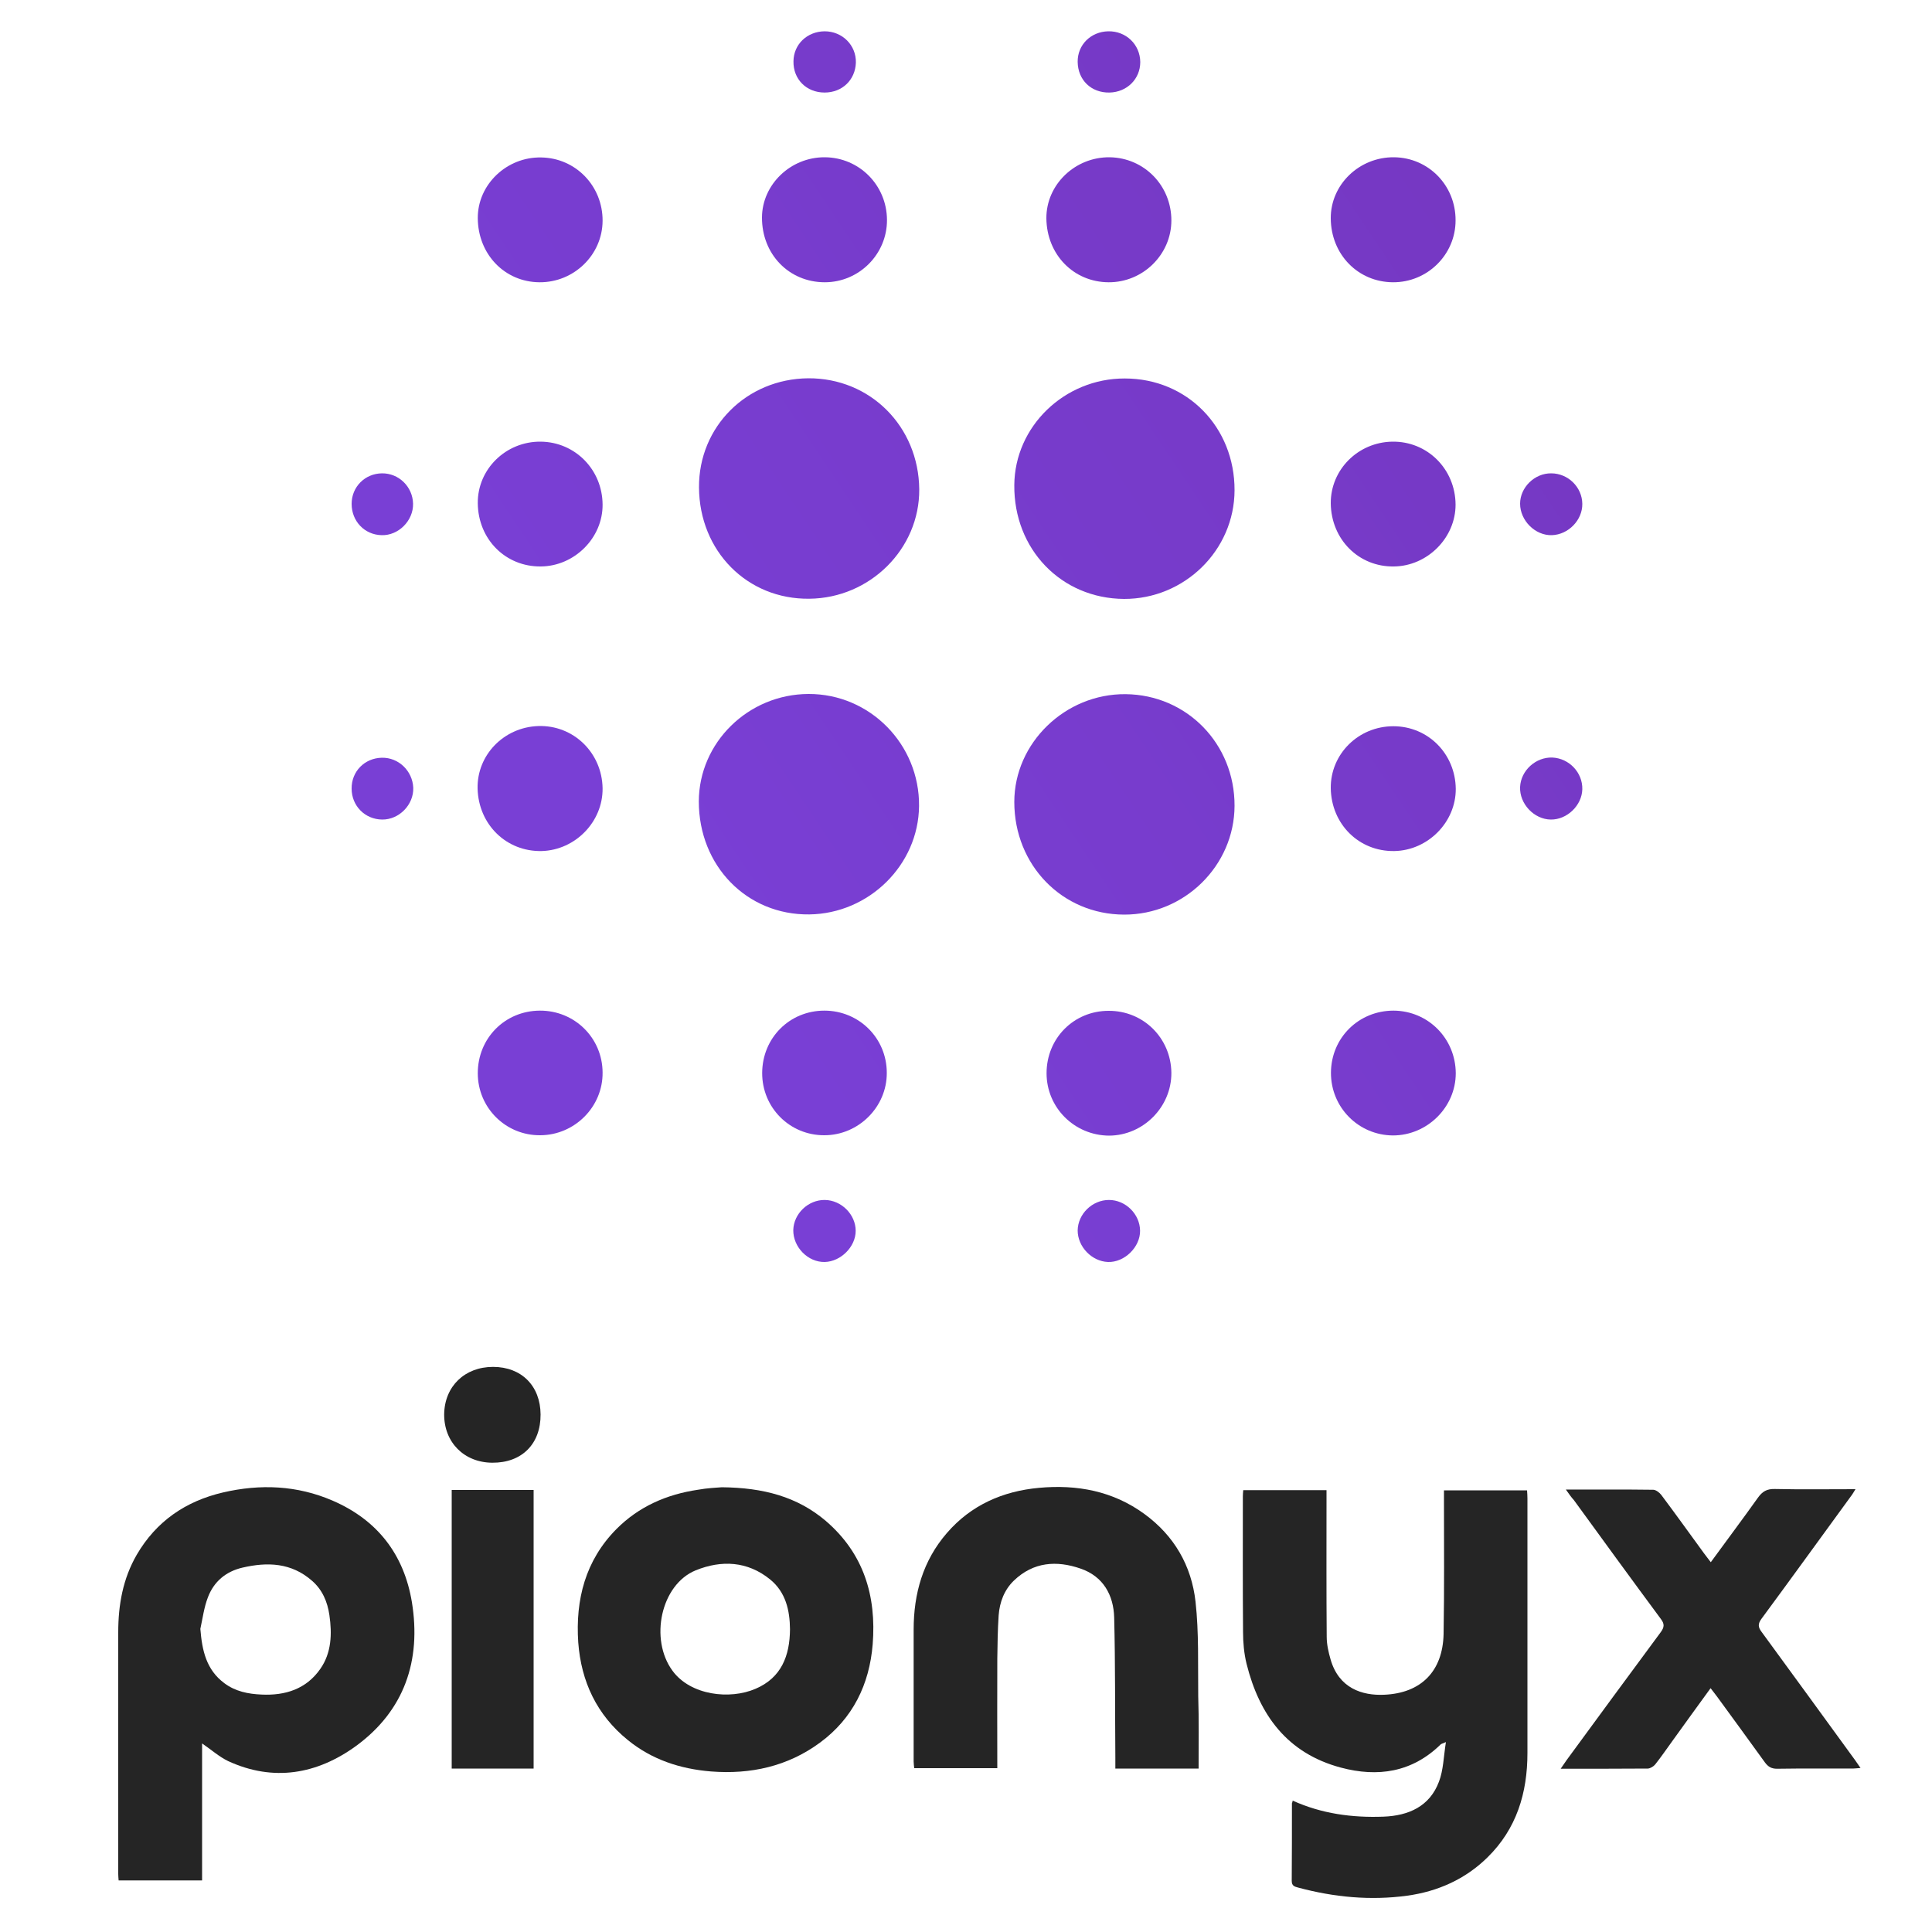 <?xml version="1.0" encoding="utf-8"?>
<!-- Generator: Adobe Illustrator 24.0.3, SVG Export Plug-In . SVG Version: 6.00 Build 0)  -->
<svg version="1.1" id="Layer_1" xmlns="http://www.w3.org/2000/svg" xmlns:xlink="http://www.w3.org/1999/xlink" x="0px" y="0px"
	 viewBox="0 0 1000 1000" style="enable-background:new 0 0 1000 1000;" xml:space="preserve">
<style type="text/css">
	.st0{fill:#252525;}
	.st1{fill:url(#SVGID_1_);}
	.st2{fill:url(#SVGID_2_);}
	.st3{fill:url(#SVGID_3_);}
	.st4{fill:url(#SVGID_4_);}
	.st5{fill:url(#SVGID_5_);}
	.st6{fill:url(#SVGID_6_);}
	.st7{fill:url(#SVGID_7_);}
	.st8{fill:url(#SVGID_8_);}
	.st9{fill:url(#SVGID_9_);}
	.st10{fill:url(#SVGID_10_);}
	.st11{fill:url(#SVGID_11_);}
	.st12{fill:url(#SVGID_12_);}
	.st13{fill:url(#SVGID_13_);}
	.st14{fill:url(#SVGID_14_);}
	.st15{fill:url(#SVGID_15_);}
	.st16{fill:url(#SVGID_16_);}
	.st17{fill:url(#SVGID_17_);}
	.st18{fill:url(#SVGID_18_);}
	.st19{fill:url(#SVGID_19_);}
	.st20{fill:url(#SVGID_20_);}
	.st21{fill:url(#SVGID_21_);}
	.st22{fill:url(#SVGID_22_);}
	.st23{fill:url(#SVGID_23_);}
	.st24{fill:url(#SVGID_24_);}
</style>
<g>
	<path class="st0" d="M669.1,932c15,6.8,30.8,8.9,47,8.3c13-0.5,23.9-5.3,28.7-18.1c2.3-6,2.4-12.9,3.6-20.5
		c-1.8,0.8-2.4,0.9-2.7,1.2c-14.8,14.5-32.6,17.1-51.7,12c-27.7-7.4-42.2-27.2-48.8-53.8c-1.3-5.3-1.8-11-1.8-16.4
		c-0.2-23.4-0.1-46.9-0.1-70.3c0-1,0.1-1.9,0.2-3.1c14.3,0,28.4,0,43.1,0c0,1.6,0,3.2,0,4.7c0,23.7-0.1,47.4,0.1,71.2
		c0,3.9,0.9,7.9,2,11.7c4.3,15,16.4,18.8,27.7,18.3c19.2-0.8,30.4-12.2,30.8-31.5c0.4-23,0.2-46,0.2-69c0-1.7,0-3.4,0-5.3
		c14.5,0,28.6,0,43,0c0.1,1.5,0.2,2.9,0.2,4.2c0,43.9,0,87.8,0,131.7c0,20.7-5.6,39.3-20.7,54.1c-11.5,11.3-25.7,17.6-41.5,19.8
		c-19.1,2.6-37.9,0.8-56.5-4.2c-1.9-0.5-3.3-0.9-3.3-3.5c0.1-13.3,0.1-26.7,0.1-40.1C668.8,933.1,669,932.7,669.1,932z"/>
	<path class="st0" d="M104.6,902.4c0,23.5,0,47,0,70.9c-14.5,0-28.7,0-43.2,0c-0.1-1.2-0.2-2.3-0.2-3.3c0-41.7-0.1-83.5,0-125.2
		c0-14.1,2.4-27.7,9.6-40.1c10.1-17.3,25.3-27.7,44.6-32.2c19.3-4.5,38.4-3.7,56.7,4.2c23.2,10,37,27.8,41.1,52.6
		c4.9,30.2-3.9,56.1-28.9,74.4c-20.1,14.6-42.7,18.7-66.3,7.8C113.3,909.2,109.3,905.6,104.6,902.4z M103.7,843.1
		c0.9,11.1,3,21.1,12.4,28.1c5.7,4.3,12.4,5.6,19.2,5.9c12.3,0.6,23.2-2.8,30.5-13.3c5.8-8.3,6.1-18.1,4.7-27.8
		c-1-6.9-3.6-13.1-9-17.8c-10.7-9.4-23.1-9.8-36-6.8c-8.6,2-14.8,7.2-17.9,15.4C105.6,832,104.9,837.6,103.7,843.1z"/>
	<path class="st0" d="M373.6,769.8c21.5,0.2,39.1,4.9,53.8,17.4c19.6,16.8,26.3,38.8,24.3,63.9c-1.7,20.8-10.3,38.4-27.3,50.9
		c-16.7,12.3-35.9,16.5-56.4,14.9c-15.9-1.3-30.6-6.1-43.1-16.3c-16-13-24.1-30.2-25.6-50.5c-1.5-22.2,3.7-42.4,19.7-58.6
		c11.6-11.7,26-18,42.2-20.4C366.1,770.2,371.1,770,373.6,769.8z M408.9,843.3c-0.1-9.8-2.2-19.2-10.3-25.8
		c-11.7-9.5-25.2-10.1-38.5-4.7c-18.1,7.4-24,35.7-12,52c9.3,12.7,29.6,15.1,43,9.3C404.4,868.4,408.8,857.1,408.9,843.3z"/>
	<path class="st0" d="M620.4,915.4c-14.6,0-28.6,0-43.1,0c0-2.1,0-3.9,0-5.7c-0.2-24.1,0-48.3-0.6-72.4
		c-0.3-11.7-5.7-21.4-17.4-25.4c-12.4-4.3-24.4-3.5-34.5,6.2c-5,4.8-7.4,11.2-7.9,18c-0.5,7.5-0.6,15-0.7,22.5
		c-0.1,18.7,0,37.5,0,56.6c-14.3,0-28.4,0-43,0c-0.1-1.1-0.3-2.3-0.3-3.5c0-22.7,0-45.4,0-68.2c0-18.6,4.8-35.7,17.2-50
		c12.5-14.5,29-21.7,47.7-23.4c19.6-1.8,38.2,1.6,54.5,13.5c15.5,11.3,24.4,26.8,26.5,45.4c1.8,16.2,1.2,32.6,1.4,48.9
		C620.6,890.4,620.4,902.7,620.4,915.4z"/>
	<path class="st0" d="M810.5,771c15.7,0,30.4-0.1,45.2,0.1c1.4,0,3.3,1.5,4.2,2.7c7.5,10,14.8,20.2,22.1,30.2
		c1.1,1.5,2.2,2.9,3.5,4.6c8.3-11.4,16.5-22.3,24.4-33.4c2.3-3.2,4.6-4.6,8.7-4.5c13.6,0.3,27.3,0.1,41.8,0.1
		c-1,1.6-1.6,2.7-2.4,3.7c-15.4,21.1-30.7,42.3-46.2,63.3c-2,2.7-1.9,4.4,0.1,7c16.2,22.1,32.3,44.3,48.4,66.4
		c0.8,1.1,1.6,2.3,2.7,3.9c-1.7,0.1-2.8,0.3-4,0.3c-13.1,0-26.1-0.1-39.2,0.1c-2.9,0-4.6-1-6.3-3.3c-8.2-11.4-16.5-22.7-24.8-34.1
		c-1-1.3-2-2.6-3.3-4.3c-6.8,9.4-13.4,18.4-19.9,27.5c-2.9,4-5.7,8.1-8.8,12c-0.8,1-2.5,2-3.7,2.1c-14.8,0.1-29.5,0.1-45.2,0.1
		c1.3-1.9,2.2-3.2,3.1-4.5c16.2-22.1,32.4-44.2,48.7-66.2c1.9-2.6,2-4.3,0-6.9c-15.1-20.4-30.1-41-45-61.5
		C813.3,775,812.2,773.4,810.5,771z"/>
	<path class="st0" d="M233.8,771.2c14.1,0,28.1,0,42.4,0c0,48,0,96,0,144.2c-14.1,0-28.1,0-42.4,0
		C233.8,867.5,233.8,819.7,233.8,771.2z"/>
	<path class="st0" d="M255.2,707.5c14.7,0,24.5,9.8,24.6,24.6c0.1,15.3-9.7,25.1-25,25c-14.6-0.1-25-10.6-24.9-25.1
		C230.1,717.6,240.5,707.5,255.2,707.5z"/>
</g>
<g>
	<linearGradient id="SVGID_1_" gradientUnits="userSpaceOnUse" x1="324.522" y1="424.803" x2="2762.98" y2="-1203.033">
		<stop  offset="0" style="stop-color:#793FD5"/>
		<stop  offset="1" style="stop-color:#671872"/>
	</linearGradient>
	<path class="st1" d="M639,253.8c-0.1,31-25.9,56.3-57.2,56.2c-32.5-0.2-57.1-25.7-56.8-58.9c0.2-30.4,26-55.3,57.2-55.2
		C614.5,195.9,639.1,221.1,639,253.8z"/>
	<linearGradient id="SVGID_2_" gradientUnits="userSpaceOnUse" x1="274.049" y1="349.195" x2="2712.507" y2="-1278.64">
		<stop  offset="0" style="stop-color:#793FD5"/>
		<stop  offset="1" style="stop-color:#671872"/>
	</linearGradient>
	<path class="st2" d="M361.8,252.3c-0.2-31.4,24.6-56.2,56.5-56.5c32.1-0.2,57.2,24.9,57.5,57.5c0.2,30.7-25.4,56.3-56.9,56.6
		C386.8,310.3,362,285.3,361.8,252.3z"/>
	<linearGradient id="SVGID_3_" gradientUnits="userSpaceOnUse" x1="399.986" y1="537.846" x2="2838.444" y2="-1089.99">
		<stop  offset="0" style="stop-color:#793FD5"/>
		<stop  offset="1" style="stop-color:#671872"/>
	</linearGradient>
	<path class="st3" d="M639,417.1c-0.1,30.9-25.9,56.4-57.2,56.3c-32-0.1-56.8-25.6-56.8-58.3c0-30.6,26.4-56.1,57.6-55.8
		C614.3,359.6,639.1,385,639,417.1z"/>
	<linearGradient id="SVGID_4_" gradientUnits="userSpaceOnUse" x1="349.533" y1="462.268" x2="2787.99" y2="-1165.568">
		<stop  offset="0" style="stop-color:#793FD5"/>
		<stop  offset="1" style="stop-color:#671872"/>
	</linearGradient>
	<path class="st4" d="M418.5,359.2c31.8-0.1,57.5,26.1,57.2,58c-0.3,30.5-25.9,55.7-56.8,56.1c-32.3,0.4-57.2-25.1-57.2-58.5
		C361.8,384.3,387.3,359.3,418.5,359.2z"/>
	<linearGradient id="SVGID_5_" gradientUnits="userSpaceOnUse" x1="257.77" y1="324.81" x2="2696.228" y2="-1303.025">
		<stop  offset="0" style="stop-color:#793FD5"/>
		<stop  offset="1" style="stop-color:#671872"/>
	</linearGradient>
	<path class="st5" d="M606.3,114.1c0,17.6-14.7,32.1-32.5,32c-18.1-0.1-32-14.3-32.2-33.1c-0.1-17.4,14.8-31.8,32.8-31.6
		C592.3,81.7,606.3,96.1,606.3,114.1z"/>
	<linearGradient id="SVGID_6_" gradientUnits="userSpaceOnUse" x1="303.149" y1="392.786" x2="2741.607" y2="-1235.049">
		<stop  offset="0" style="stop-color:#793FD5"/>
		<stop  offset="1" style="stop-color:#671872"/>
	</linearGradient>
	<path class="st6" d="M721,146.1c-18.1-0.1-32.1-14.4-32.2-33.1c-0.1-17.5,14.8-31.8,32.8-31.6c17.8,0.2,31.9,14.6,31.8,32.7
		C753.4,131.8,738.8,146.2,721,146.1z"/>
	<linearGradient id="SVGID_7_" gradientUnits="userSpaceOnUse" x1="167.019" y1="188.867" x2="2605.477" y2="-1438.969">
		<stop  offset="0" style="stop-color:#793FD5"/>
		<stop  offset="1" style="stop-color:#671872"/>
	</linearGradient>
	<path class="st7" d="M279.3,146.1c-18.1-0.1-31.9-14.5-32-33.2c-0.1-17.4,15-31.8,32.9-31.4c17.8,0.3,31.8,14.8,31.7,32.8
		C311.8,131.9,297.1,146.2,279.3,146.1z"/>
	<linearGradient id="SVGID_8_" gradientUnits="userSpaceOnUse" x1="212.4" y1="256.847" x2="2650.858" y2="-1370.988">
		<stop  offset="0" style="stop-color:#793FD5"/>
		<stop  offset="1" style="stop-color:#671872"/>
	</linearGradient>
	<path class="st8" d="M459.1,113.8c0.1,17.7-14.4,32.3-32.2,32.3c-18.5,0-32.6-14.5-32.5-33.6c0.1-17,14.8-31.2,32.5-31.1
		C444.7,81.5,459,95.8,459.1,113.8z"/>
	<linearGradient id="SVGID_9_" gradientUnits="userSpaceOnUse" x1="461.661" y1="630.234" x2="2900.119" y2="-997.601">
		<stop  offset="0" style="stop-color:#793FD5"/>
		<stop  offset="1" style="stop-color:#671872"/>
	</linearGradient>
	<path class="st9" d="M541.7,555.5c0-18.1,14.1-32.3,32.1-32.3c18-0.1,32.3,14.1,32.5,32.1c0.1,17.6-14.5,32.4-32.2,32.5
		C556.1,587.7,541.7,573.3,541.7,555.5z"/>
	<linearGradient id="SVGID_10_" gradientUnits="userSpaceOnUse" x1="416.285" y1="562.261" x2="2854.743" y2="-1065.575">
		<stop  offset="0" style="stop-color:#793FD5"/>
		<stop  offset="1" style="stop-color:#671872"/>
	</linearGradient>
	<path class="st10" d="M394.5,555.3c0.1-18.1,14.2-32.2,32.2-32.2c17.9,0,32.3,14.2,32.3,32.2c0.1,17.6-14.6,32.3-32.3,32.3
		C408.8,587.7,394.4,573.3,394.5,555.3z"/>
	<linearGradient id="SVGID_11_" gradientUnits="userSpaceOnUse" x1="234.945" y1="290.618" x2="2673.403" y2="-1337.217">
		<stop  offset="0" style="stop-color:#793FD5"/>
		<stop  offset="1" style="stop-color:#671872"/>
	</linearGradient>
	<path class="st11" d="M311.9,261.2c0.1,17.2-14.5,31.8-31.9,32c-18.3,0.2-32.5-14-32.7-32.7c-0.2-17.6,14.5-32.1,32.6-31.9
		C297.7,228.8,311.8,243.1,311.9,261.2z"/>
	<linearGradient id="SVGID_12_" gradientUnits="userSpaceOnUse" x1="370.913" y1="494.296" x2="2809.371" y2="-1133.54">
		<stop  offset="0" style="stop-color:#793FD5"/>
		<stop  offset="1" style="stop-color:#671872"/>
	</linearGradient>
	<path class="st12" d="M247.3,555.5c0-18.1,14-32.3,32.1-32.4c18-0.1,32.4,14.1,32.5,32c0.2,17.7-14.4,32.4-32.2,32.5
		C261.8,587.8,247.3,573.4,247.3,555.5z"/>
	<linearGradient id="SVGID_13_" gradientUnits="userSpaceOnUse" x1="302.919" y1="392.442" x2="2741.377" y2="-1235.394">
		<stop  offset="0" style="stop-color:#793FD5"/>
		<stop  offset="1" style="stop-color:#671872"/>
	</linearGradient>
	<path class="st13" d="M247.2,408.2c-0.4-17.4,13.6-31.8,31.4-32.4c18.2-0.6,33,13.8,33.3,32.2c0.2,17.3-14.1,32-31.5,32.5
		C262.1,440.9,247.7,426.8,247.2,408.2z"/>
	<linearGradient id="SVGID_14_" gradientUnits="userSpaceOnUse" x1="371.074" y1="494.536" x2="2809.532" y2="-1133.299">
		<stop  offset="0" style="stop-color:#793FD5"/>
		<stop  offset="1" style="stop-color:#671872"/>
	</linearGradient>
	<path class="st14" d="M688.8,260.5c-0.1-17.4,14.1-31.6,31.8-31.9c18.2-0.3,32.7,14.2,32.8,32.6c0,17.2-14.6,31.8-31.9,32
		C703.3,293.5,689,279.2,688.8,260.5z"/>
	<linearGradient id="SVGID_15_" gradientUnits="userSpaceOnUse" x1="439.045" y1="596.356" x2="2877.503" y2="-1031.48">
		<stop  offset="0" style="stop-color:#793FD5"/>
		<stop  offset="1" style="stop-color:#671872"/>
	</linearGradient>
	<path class="st15" d="M753.5,408.3c0.1,17.2-14.4,31.9-31.8,32.2c-18.3,0.3-32.6-13.9-32.9-32.5c-0.2-17.7,14.3-32.1,32.4-32.1
		C739.2,375.9,753.3,390.2,753.5,408.3z"/>
	<linearGradient id="SVGID_16_" gradientUnits="userSpaceOnUse" x1="507.037" y1="698.205" x2="2945.495" y2="-929.63">
		<stop  offset="0" style="stop-color:#793FD5"/>
		<stop  offset="1" style="stop-color:#671872"/>
	</linearGradient>
	<path class="st16" d="M753.5,555.5c0,17.6-14.8,32.2-32.5,32.2c-17.9-0.1-32.2-14.6-32.1-32.5c0.1-18.1,14.4-32.1,32.4-32.1
		C739.2,523.2,753.4,537.5,753.5,555.5z"/>
	<linearGradient id="SVGID_17_" gradientUnits="userSpaceOnUse" x1="220.066" y1="268.331" x2="2658.524" y2="-1359.505">
		<stop  offset="0" style="stop-color:#793FD5"/>
		<stop  offset="1" style="stop-color:#671872"/>
	</linearGradient>
	<path class="st17" d="M574.3,47.9c-9.5,0.2-16.4-6.5-16.5-15.9c-0.1-8.8,6.8-15.6,15.8-15.8c9.2-0.2,16.5,6.8,16.6,15.9
		C590.2,40.9,583.3,47.7,574.3,47.9z"/>
	<linearGradient id="SVGID_18_" gradientUnits="userSpaceOnUse" x1="174.7" y1="200.374" x2="2613.158" y2="-1427.462">
		<stop  offset="0" style="stop-color:#793FD5"/>
		<stop  offset="1" style="stop-color:#671872"/>
	</linearGradient>
	<path class="st18" d="M426.8,47.9c-9.4,0-16.3-6.9-16.1-16.2c0.1-8.8,7.1-15.4,16.1-15.5c9.2,0,16.4,7.2,16.2,16.2
		C442.7,41.4,435.9,47.9,426.8,47.9z"/>
	<linearGradient id="SVGID_19_" gradientUnits="userSpaceOnUse" x1="464.281" y1="634.159" x2="2902.739" y2="-993.677">
		<stop  offset="0" style="stop-color:#793FD5"/>
		<stop  offset="1" style="stop-color:#671872"/>
	</linearGradient>
	<path class="st19" d="M819,408.5c-0.2,8.4-7.9,15.8-16.3,15.7c-8.7-0.1-16.3-8.2-15.9-16.9c0.4-8.5,8.1-15.5,16.7-15.2
		C812.2,392.5,819.2,399.9,819,408.5z"/>
	<linearGradient id="SVGID_20_" gradientUnits="userSpaceOnUse" x1="396.314" y1="532.345" x2="2834.772" y2="-1095.49">
		<stop  offset="0" style="stop-color:#793FD5"/>
		<stop  offset="1" style="stop-color:#671872"/>
	</linearGradient>
	<path class="st20" d="M819,260.8c0.1,8.4-7.2,15.9-15.7,16.2c-8.6,0.3-16.5-7.5-16.5-16.3c0-8.4,7.5-15.8,16.1-15.7
		C811.6,245,818.9,252.1,819,260.8z"/>
	<linearGradient id="SVGID_21_" gradientUnits="userSpaceOnUse" x1="454.061" y1="618.849" x2="2892.519" y2="-1008.986">
		<stop  offset="0" style="stop-color:#793FD5"/>
		<stop  offset="1" style="stop-color:#671872"/>
	</linearGradient>
	<path class="st21" d="M426.9,621.1c8.6,0.1,16,7.5,16,16c0,8.2-7.7,15.9-16,16.1c-8.7,0.2-16.4-7.7-16.3-16.5
		C410.8,628.2,418.3,621,426.9,621.1z"/>
	<linearGradient id="SVGID_22_" gradientUnits="userSpaceOnUse" x1="499.437" y1="686.821" x2="2937.895" y2="-941.014">
		<stop  offset="0" style="stop-color:#793FD5"/>
		<stop  offset="1" style="stop-color:#671872"/>
	</linearGradient>
	<path class="st22" d="M574,621.1c8.6,0,16,7.3,16.1,15.9c0.1,8.5-8.1,16.5-16.6,16.2c-8.4-0.3-15.7-7.9-15.7-16.3
		C557.9,628.4,565.3,621.1,574,621.1z"/>
	<linearGradient id="SVGID_23_" gradientUnits="userSpaceOnUse" x1="277.738" y1="354.721" x2="2716.196" y2="-1273.114">
		<stop  offset="0" style="stop-color:#793FD5"/>
		<stop  offset="1" style="stop-color:#671872"/>
	</linearGradient>
	<path class="st23" d="M182,408.2c-0.1-8.9,6.7-15.8,15.6-16c8.7-0.2,15.9,6.8,16.3,15.5c0.3,8.8-7.3,16.6-16.1,16.5
		C188.9,424.1,182,417.1,182,408.2z"/>
	<linearGradient id="SVGID_24_" gradientUnits="userSpaceOnUse" x1="209.768" y1="252.904" x2="2648.226" y2="-1374.932">
		<stop  offset="0" style="stop-color:#793FD5"/>
		<stop  offset="1" style="stop-color:#671872"/>
	</linearGradient>
	<path class="st24" d="M182,260.8c0-8.8,6.9-15.7,15.7-15.8c8.7-0.1,15.9,6.9,16.1,15.7c0.2,8.8-7.6,16.6-16.3,16.3
		C188.7,276.8,182,269.8,182,260.8z"/>
</g>
</svg>
